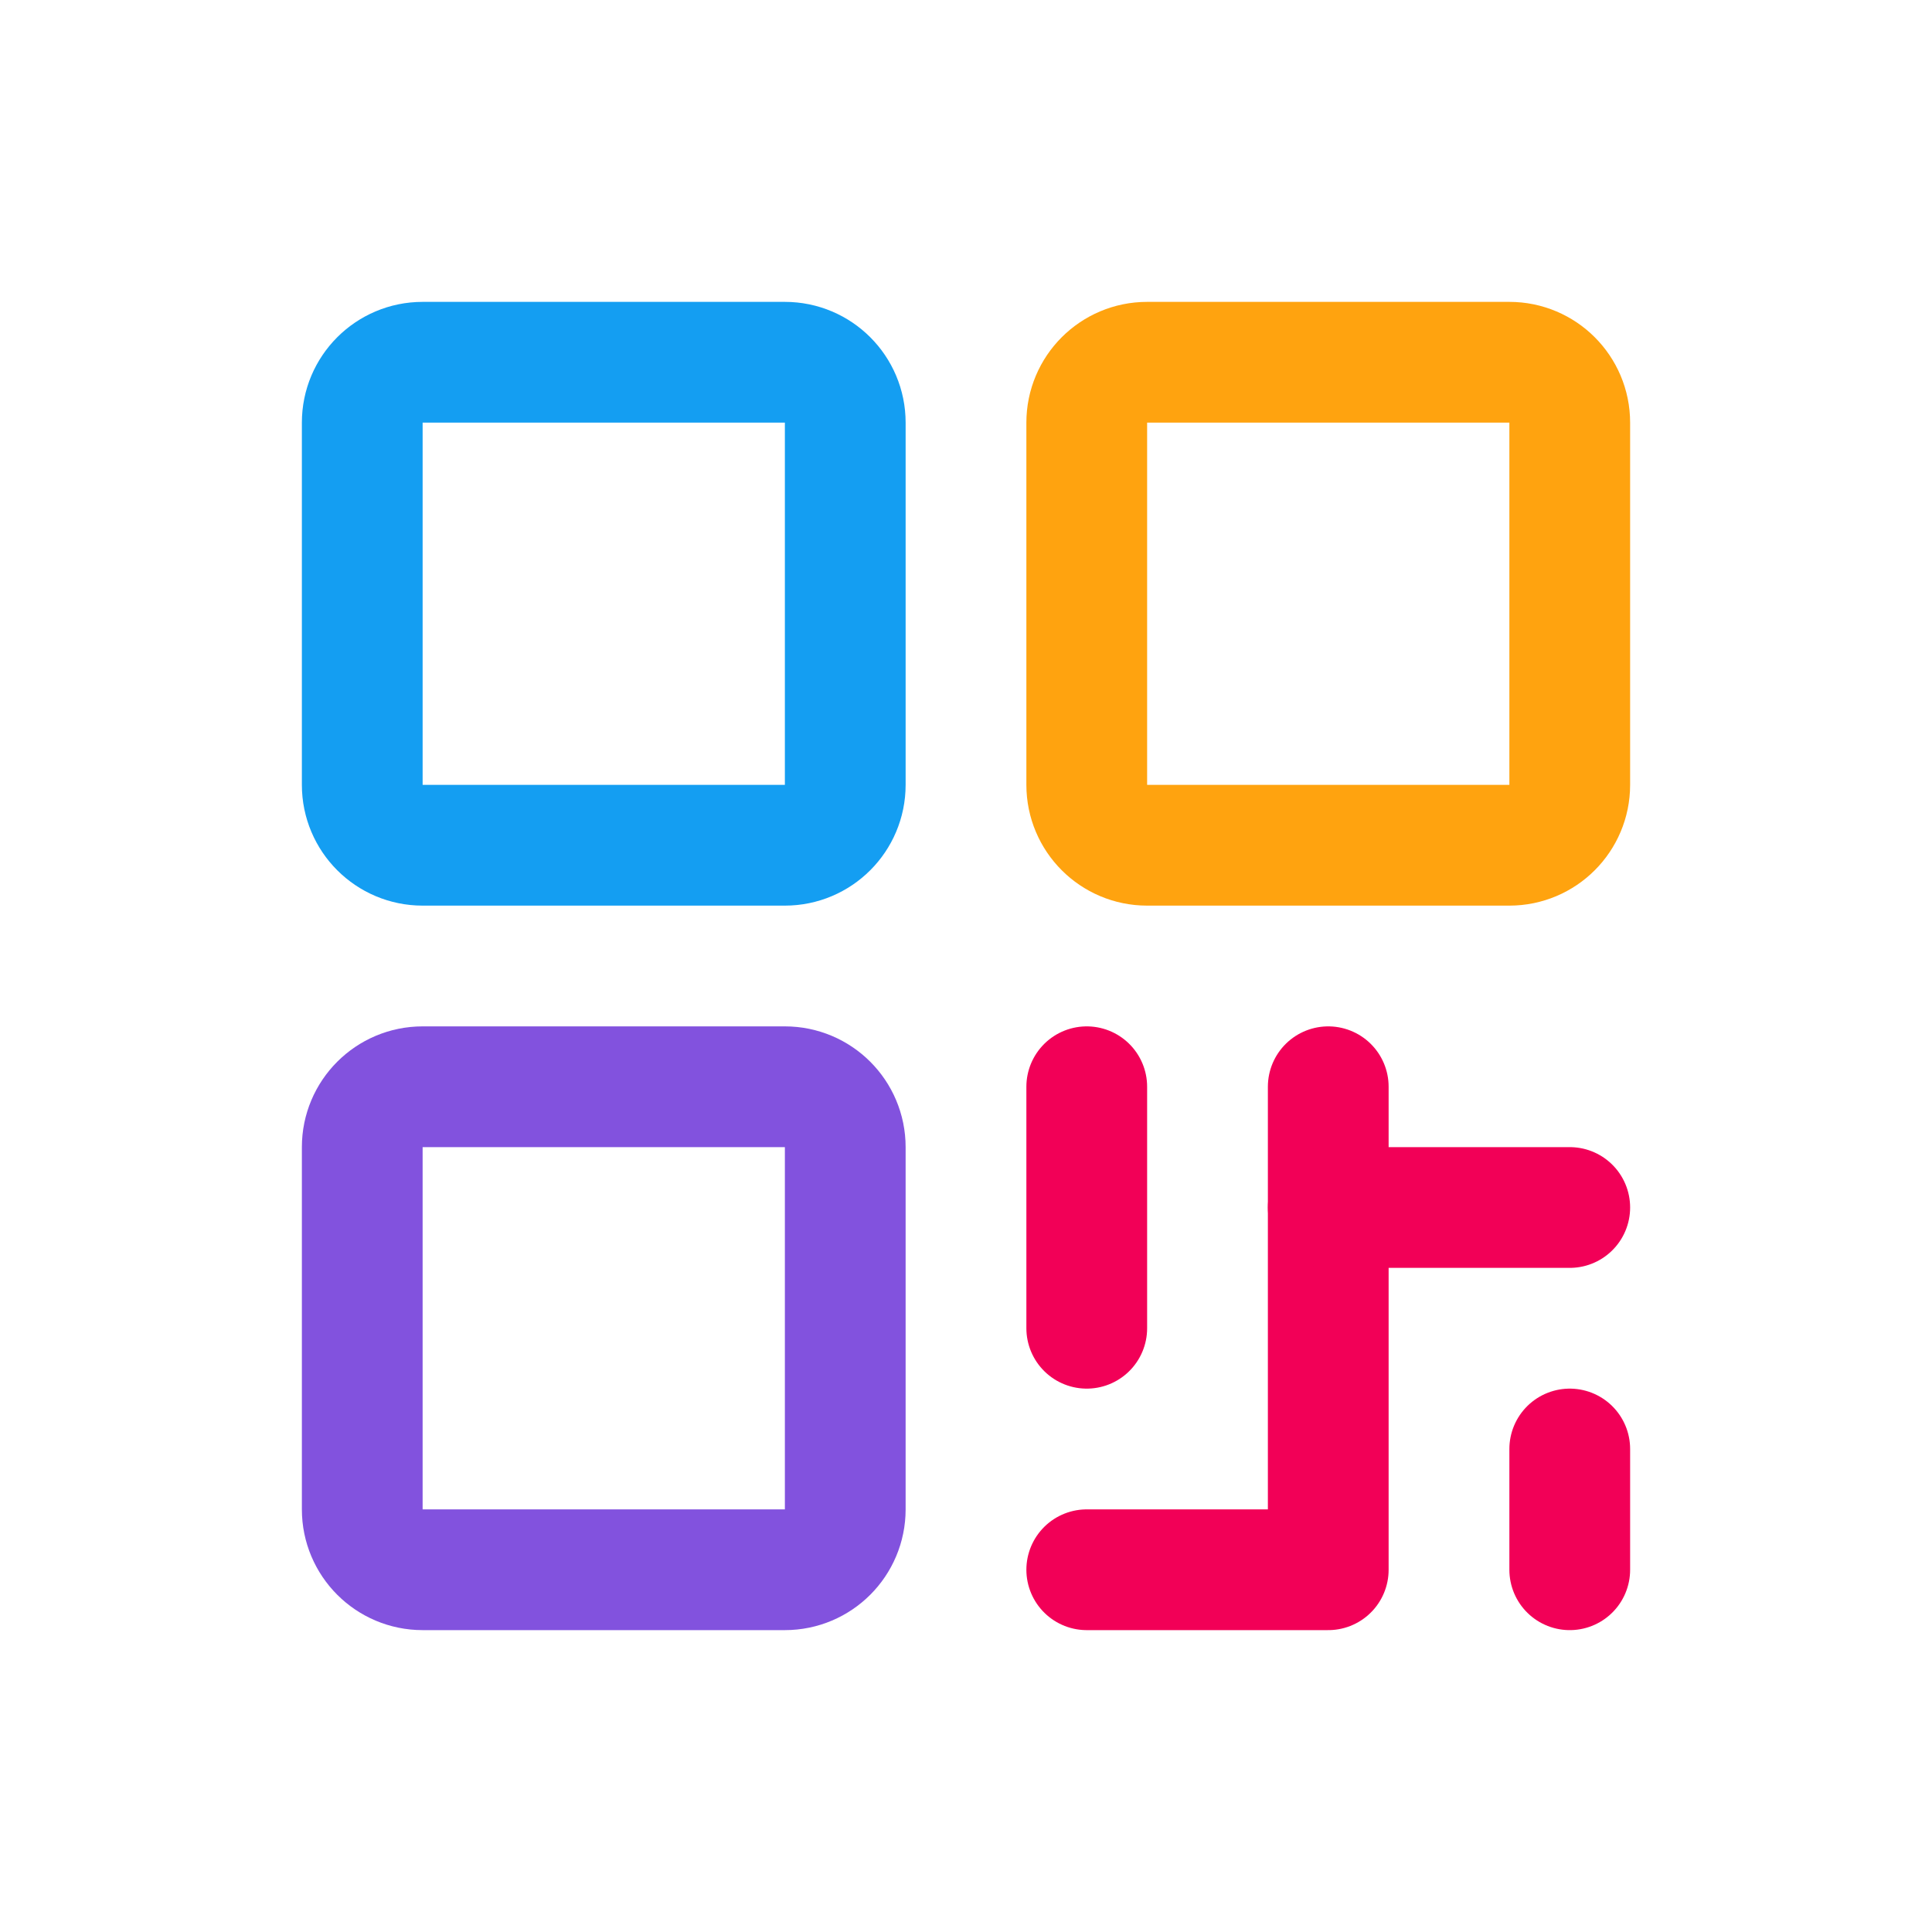 <svg width="256" height="256" viewBox="0 0 256 256" fill="none" xmlns="http://www.w3.org/2000/svg">
<g clip-path="url(#clip0_9_399)">
<path d="M104 48H56C51.582 48 48 51.582 48 56V104C48 108.418 51.582 112 56 112H104C108.418 112 112 108.418 112 104V56C112 51.582 108.418 48 104 48Z" stroke="#149EF2" stroke-width="16" stroke-linecap="round" stroke-linejoin="round"/>
<path d="M104 144H56C51.582 144 48 147.582 48 152V200C48 204.418 51.582 208 56 208H104C108.418 208 112 204.418 112 200V152C112 147.582 108.418 144 104 144Z" stroke="#8252DE" stroke-width="16" stroke-linecap="round" stroke-linejoin="round"/>
<path d="M200 48H152C147.582 48 144 51.582 144 56V104C144 108.418 147.582 112 152 112H200C204.418 112 208 108.418 208 104V56C208 51.582 204.418 48 200 48Z" stroke="#FFA30F" stroke-width="16" stroke-linecap="round" stroke-linejoin="round"/>
<path d="M144 144V176" stroke="#F20057" stroke-width="16" stroke-linecap="round" stroke-linejoin="round"/>
<path d="M144 208H176V144" stroke="#F20057" stroke-width="16" stroke-linecap="round" stroke-linejoin="round"/>
<path d="M176 160H208" stroke="#F20057" stroke-width="16" stroke-linecap="round" stroke-linejoin="round"/>
<path d="M208 192V208" stroke="#F20057" stroke-width="16" stroke-linecap="round" stroke-linejoin="round"/>
</g>
<defs>
<clipPath id="clip0_9_399">
<rect width="256" height="256" fill="white"/>
</clipPath>
</defs>
</svg>
